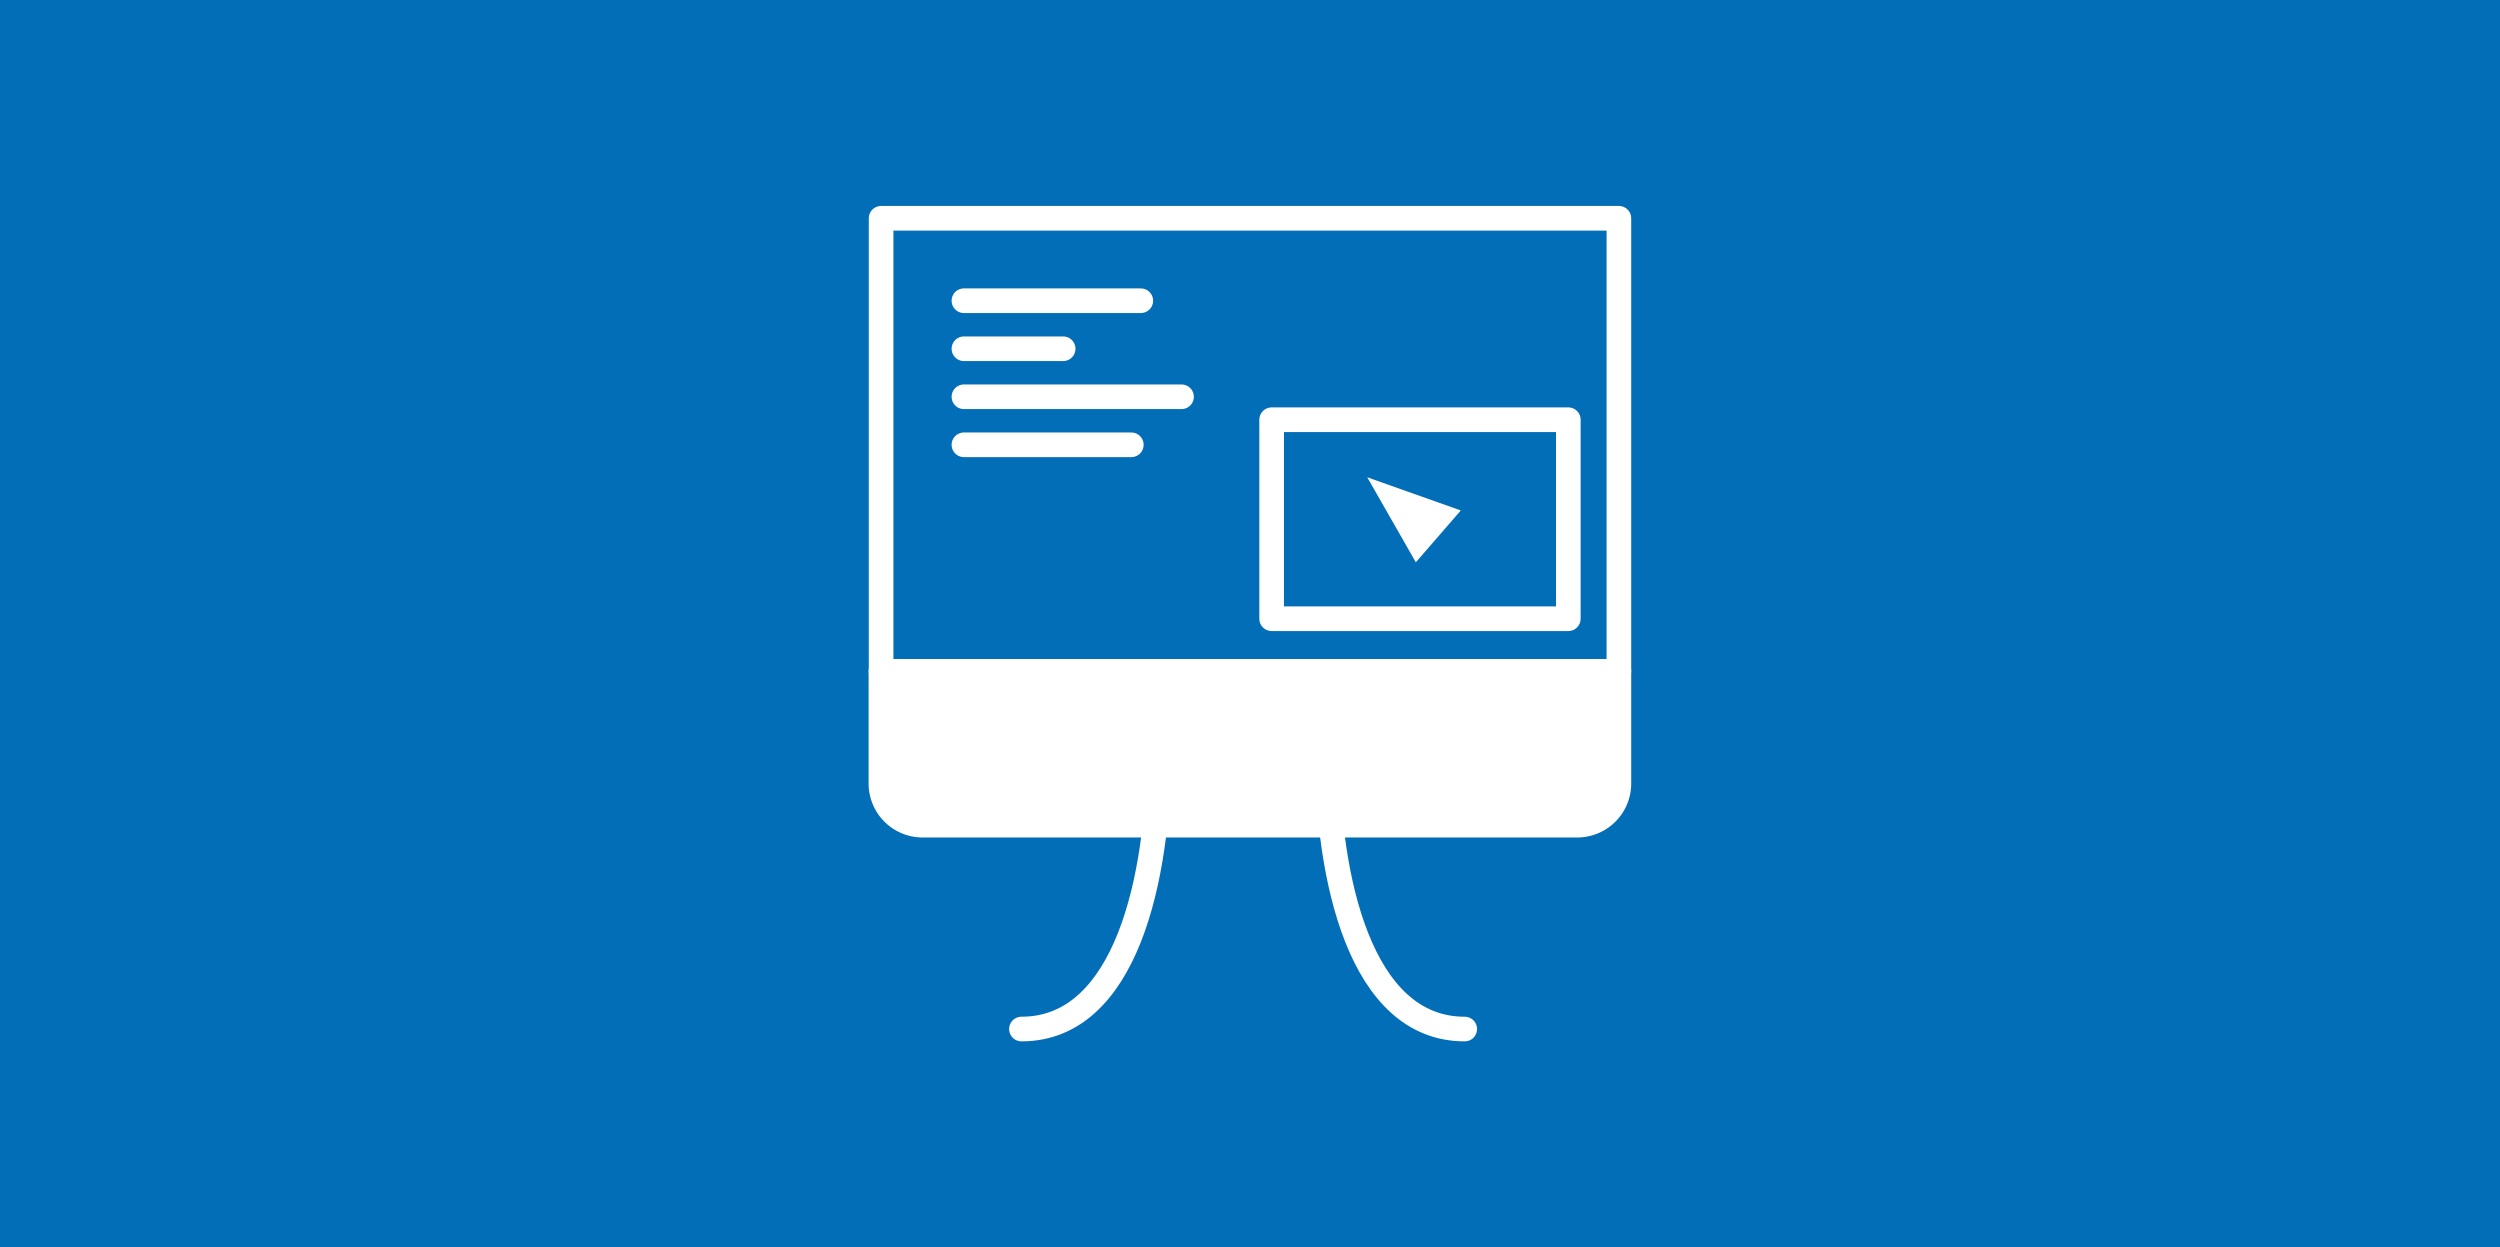 <svg xmlns="http://www.w3.org/2000/svg" viewBox="0 0 400.86 200"><defs><style>.cls-1{fill:#036eb8;}.cls-2{fill:none;}.cls-2,.cls-3{stroke:#fff;stroke-linecap:round;stroke-linejoin:round;stroke-width:3.95px;}.cls-3,.cls-4{fill:#fff;}</style></defs><title>アセット 64</title><g id="レイヤー_2" data-name="レイヤー 2"><g id="レイヤー_1-2" data-name="レイヤー 1"><rect class="cls-1" width="400.86" height="200"/><rect class="cls-2" x="141.28" y="35" width="118.3" height="72.65"/><path class="cls-3" d="M259.58,107.65v18a6.68,6.68,0,0,1-6.67,6.66h-105a6.68,6.68,0,0,1-6.66-6.66v-18Z"/><line class="cls-2" x1="154.56" y1="48.22" x2="182.92" y2="48.22"/><line class="cls-2" x1="154.56" y1="55.92" x2="170.47" y2="55.92"/><line class="cls-2" x1="154.56" y1="63.62" x2="189.45" y2="63.62"/><line class="cls-2" x1="154.56" y1="71.32" x2="181.4" y2="71.32"/><polygon class="cls-4" points="219.23 76.53 227.02 90.16 234.23 81.85 219.23 76.53"/><rect class="cls-2" x="203.9" y="67.3" width="47.57" height="31.91"/><path class="cls-2" d="M185.84,120c0,20.9-5.32,45-22.06,45"/><path class="cls-2" d="M212.79,120c0,20.9,5.32,45,22.07,45"/></g></g></svg>